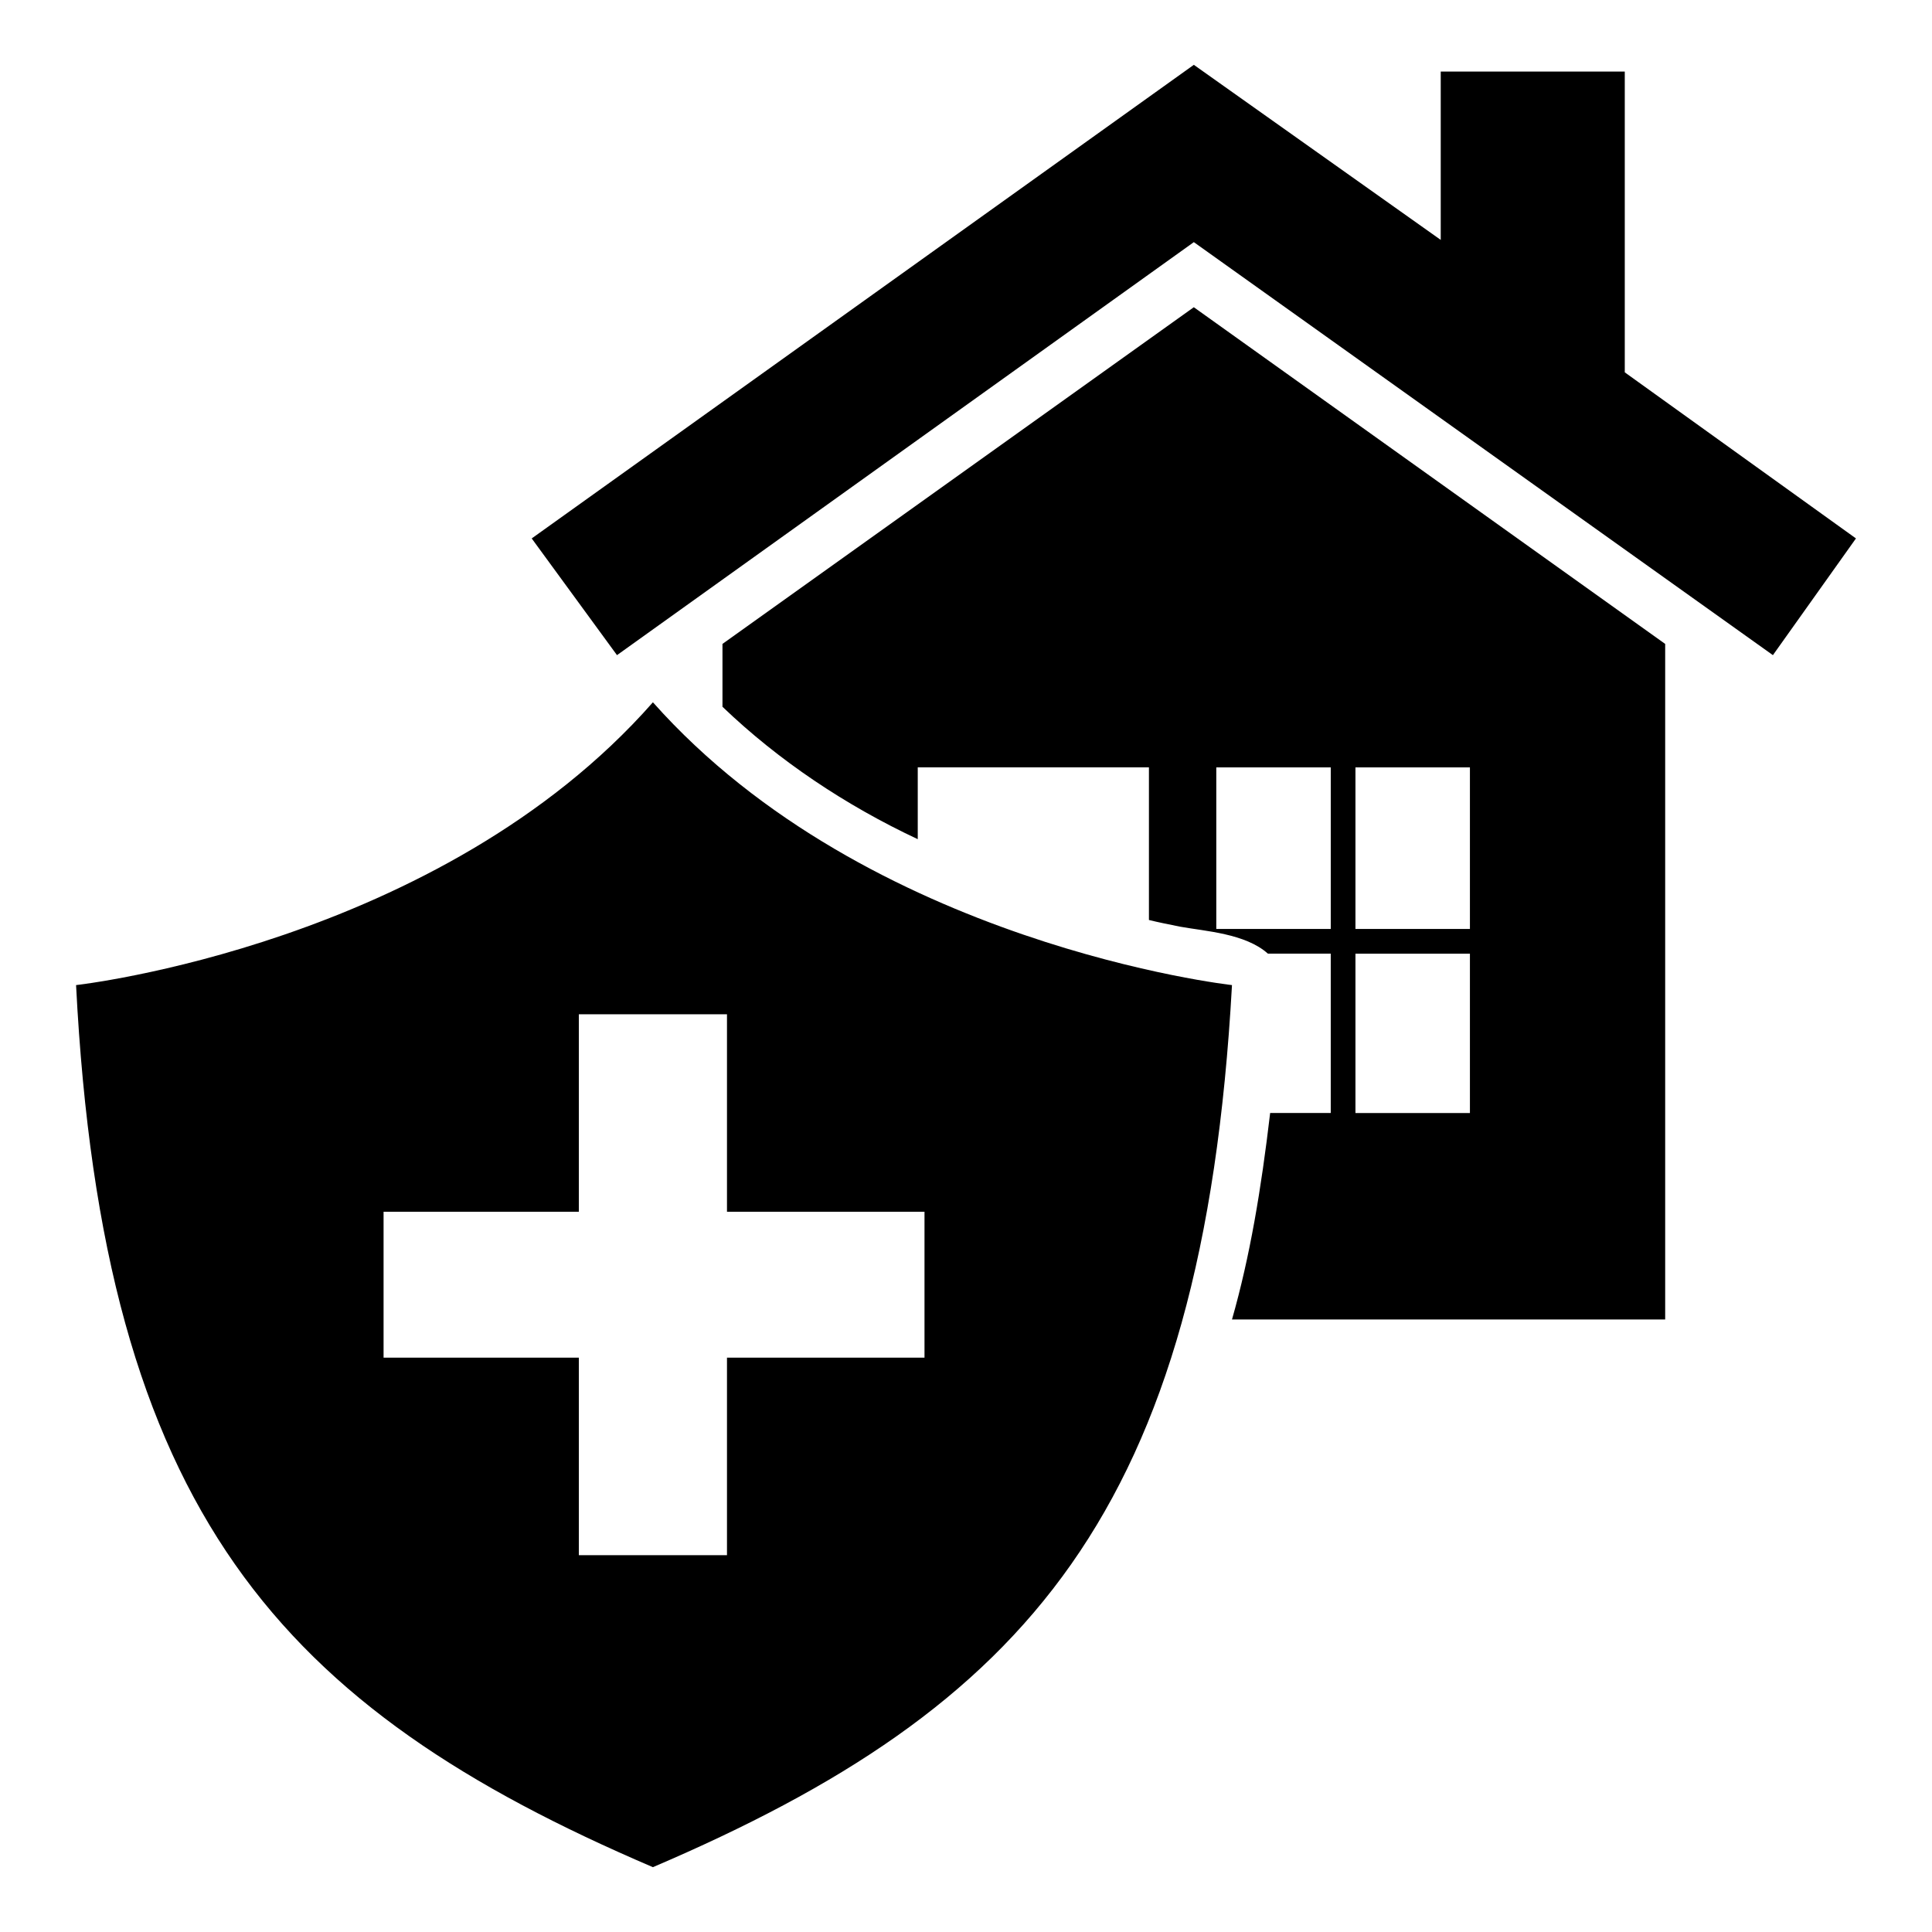 <?xml version="1.0" encoding="UTF-8"?>
<!-- Uploaded to: ICON Repo, www.svgrepo.com, Generator: ICON Repo Mixer Tools -->
<svg fill="#000000" width="800px" height="800px" version="1.1" viewBox="144 144 512 512" xmlns="http://www.w3.org/2000/svg">
 <path d="m585.29 314.64v179.04h-114.8c4.758-16.656 7.734-34.5 10.113-54.723h16.059v-42.23h-16.656c-5.949-5.352-16.656-5.949-23.199-7.137-2.973-0.594-5.949-1.191-8.328-1.785v-40.449h-61.266v19.035c-19.035-8.922-36.879-20.82-51.75-35.094v-16.656l124.91-89.223 124.91 89.223zm-268.26 324.18c-98.738-42.23-145.73-93.98-152.87-233.76 0 0 96.359-10.707 152.87-74.945 57.102 64.238 153.46 74.945 153.46 74.945-7.734 139.78-54.723 191.53-153.46 233.76zm-71.379-173.69h51.75v-52.344h39.258v52.344h52.344v38.664h-52.344v52.344h-39.258v-52.344h-51.75zm214.73-256.96-152.87 109.45-22.602-30.93 175.47-125.51 65.43 46.395v-44.609h48.773v79.707l61.266 44.016-22.008 30.93-153.46-109.45zm73.164 139.19h-30.336v42.828h30.336zm-36.879 0h-30.336v42.828h30.336zm6.543 91.602h30.336v-42.23h-30.336z" fill-rule="evenodd"/>
</svg>